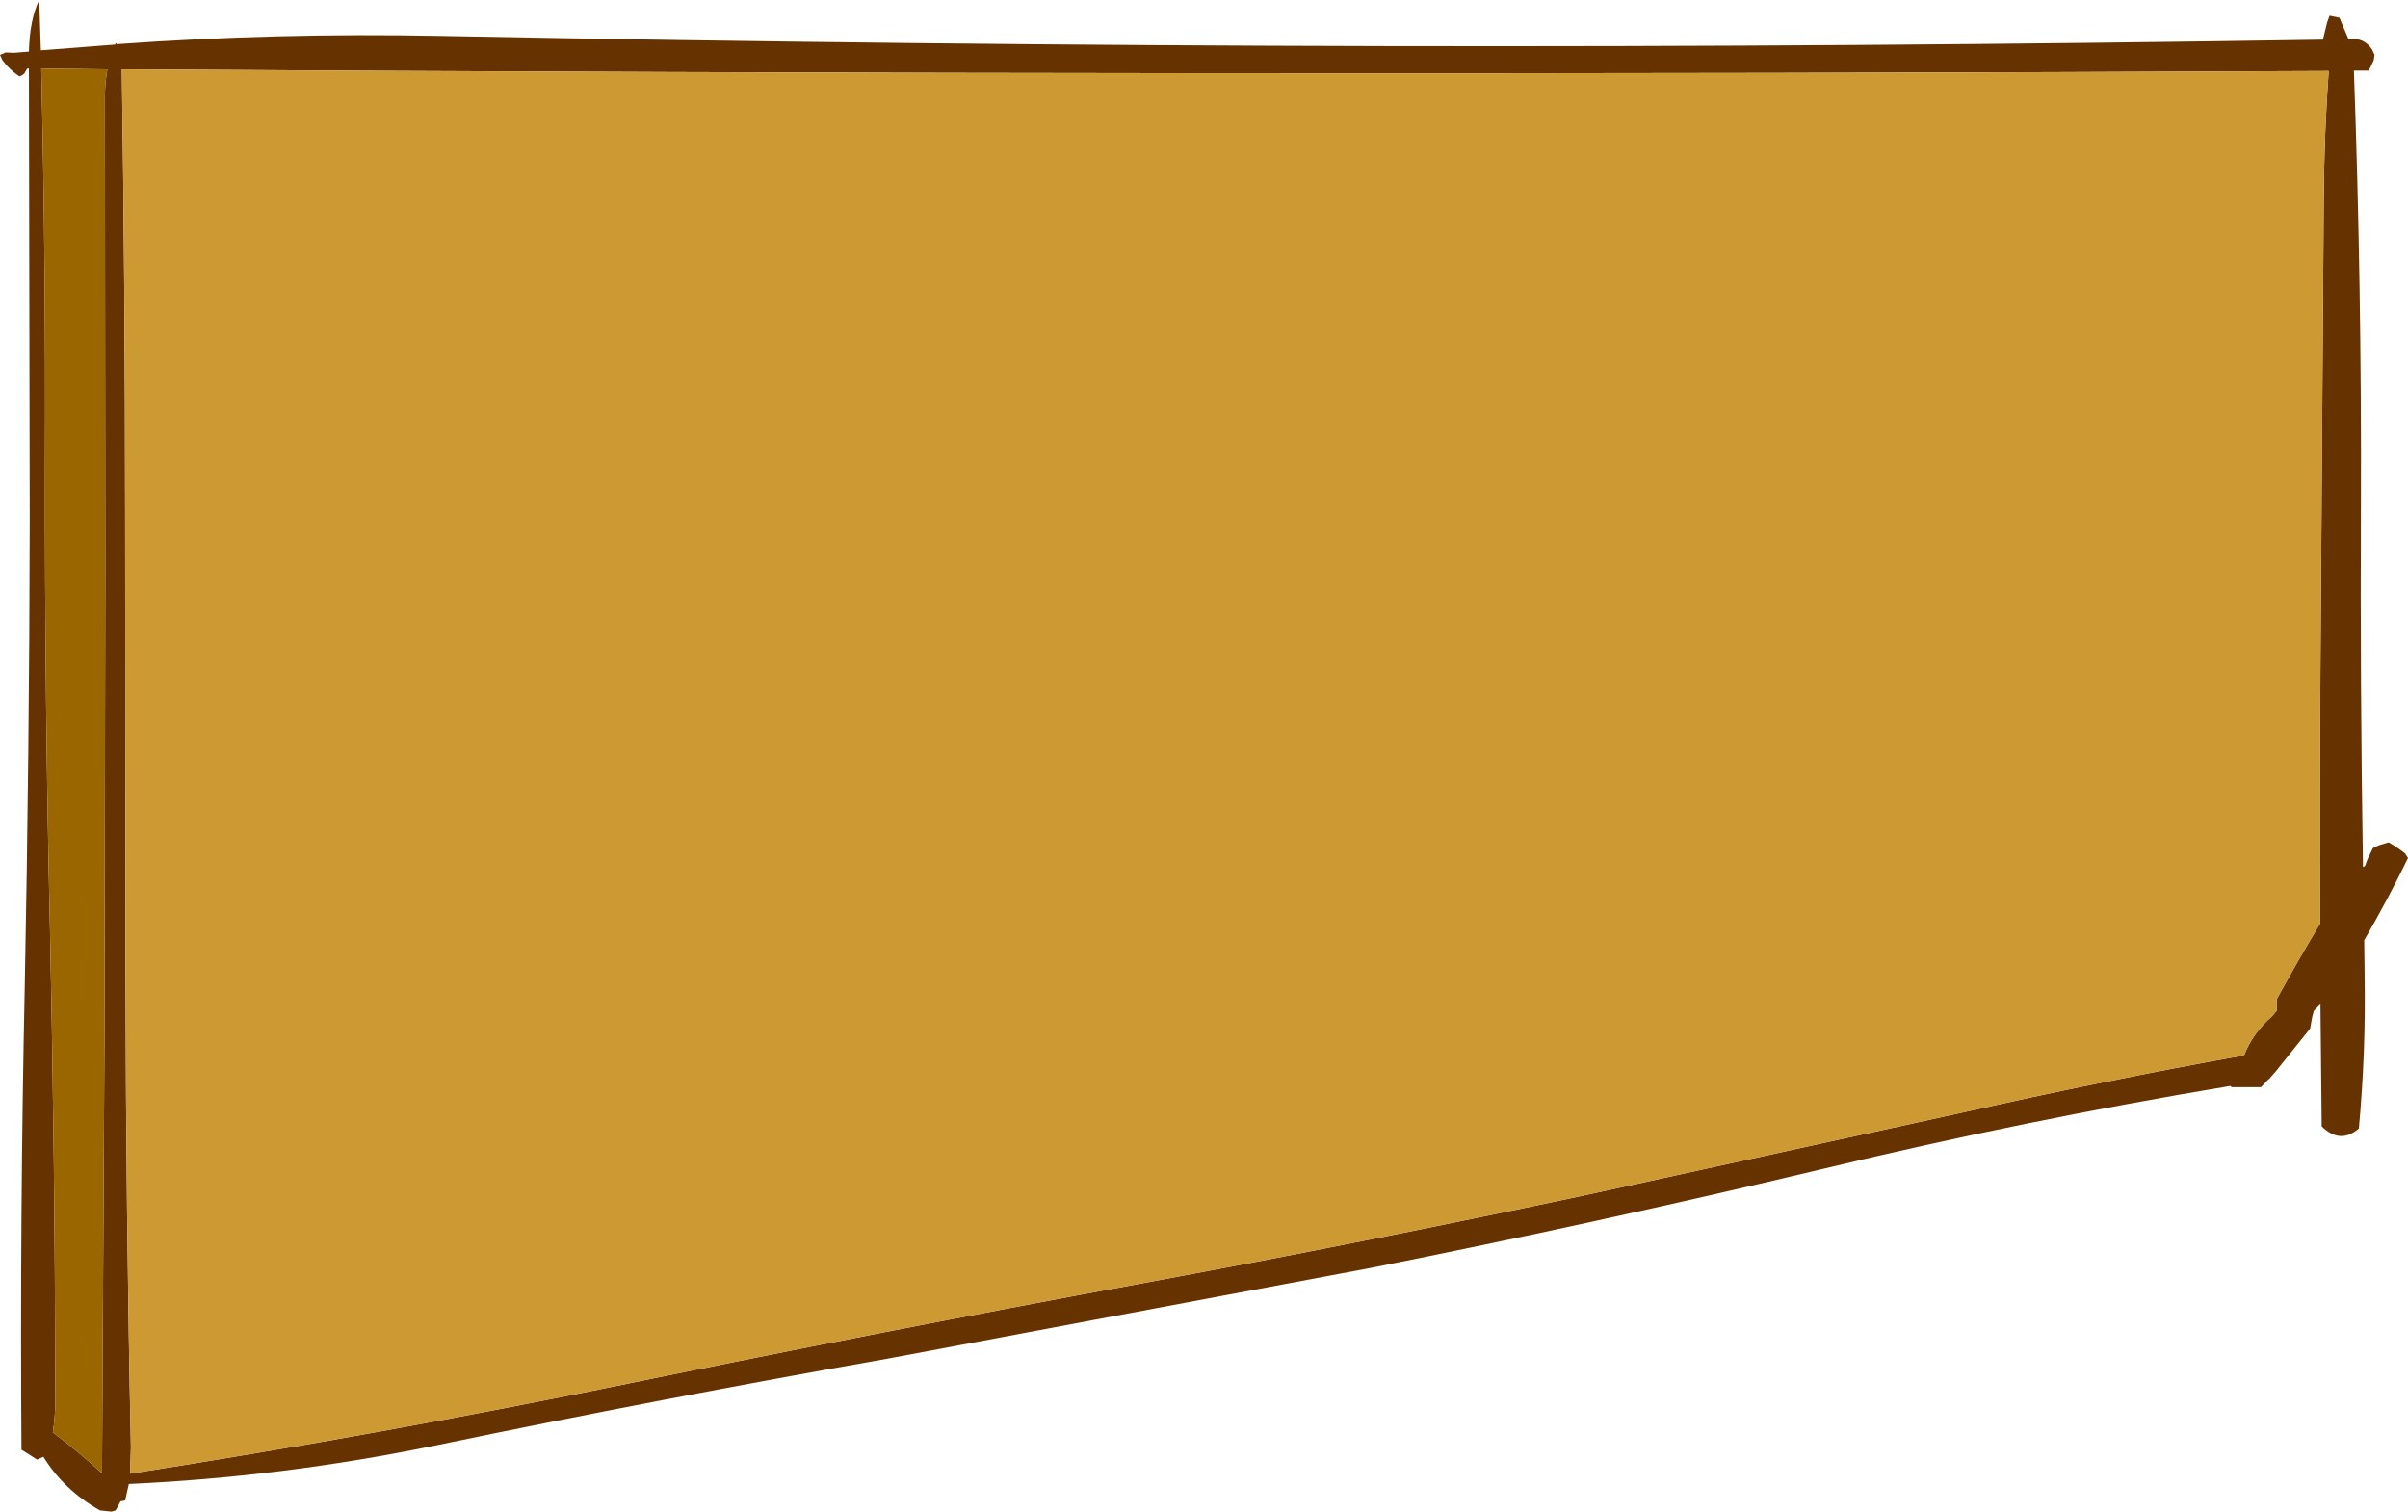 <?xml version="1.0" encoding="UTF-8" standalone="no"?>
<svg xmlns:xlink="http://www.w3.org/1999/xlink" height="183.05px" width="291.55px" xmlns="http://www.w3.org/2000/svg">
  <g transform="matrix(1.0, 0.0, 0.0, 1.0, -108.45, 15.4)">
    <path d="M110.1 -9.0 L111.95 -9.15 Q112.05 -13.05 113.2 -15.4 L113.4 -9.3 122.4 -10.0 122.45 -10.2 122.6 -10.05 Q141.95 -11.45 161.8 -11.05 277.2 -8.8 389.7 -10.6 L390.2 -12.65 390.5 -13.5 391.7 -13.25 392.8 -10.65 392.9 -10.65 Q394.65 -10.9 395.65 -9.4 L395.95 -8.75 395.85 -8.1 395.5 -7.35 395.25 -6.85 393.45 -6.85 Q394.4 19.5 394.3 45.8 394.2 67.7 394.55 89.6 L394.8 89.45 395.05 88.75 395.75 87.3 Q396.1 87.1 396.5 86.95 L397.65 86.6 Q398.7 87.2 399.65 87.95 L400.0 88.5 Q397.65 93.35 394.7 98.45 L394.75 102.75 Q394.9 112.1 394.05 121.25 391.8 123.2 389.55 121.0 L389.4 106.2 388.6 107.0 388.4 107.75 388.15 109.15 383.9 114.45 383.8 114.55 383.15 115.3 383.1 115.3 382.2 116.25 378.65 116.25 378.5 116.1 Q353.85 120.2 329.35 126.1 301.95 132.65 274.35 138.15 L216.05 149.1 Q188.55 153.95 161.35 159.6 142.75 163.45 124.05 164.3 L123.6 166.3 123.05 166.4 122.7 167.05 122.45 167.5 121.95 167.65 120.55 167.5 Q116.15 165.0 113.7 161.0 L112.95 161.35 111.05 160.15 Q110.85 132.0 111.45 103.95 112.0 75.9 112.05 47.7 L111.95 -7.1 111.75 -7.1 111.4 -6.5 Q111.15 -6.25 110.8 -6.15 109.6 -6.95 108.75 -8.1 L108.45 -8.75 109.15 -9.05 110.1 -9.0 M121.45 -7.0 L113.45 -7.1 Q114.0 16.8 113.9 40.8 113.85 69.0 114.5 97.05 115.1 125.1 115.15 153.3 115.2 155.75 114.85 158.05 117.9 160.35 120.8 163.0 L121.1 109.6 121.2 53.4 121.15 -3.55 Q121.15 -5.4 121.45 -7.0 M123.2 -7.0 Q123.6 19.8 123.6 46.75 L123.65 103.0 Q123.7 131.5 124.3 159.9 L124.2 163.05 Q154.55 158.3 184.7 152.1 215.35 145.8 246.2 140.1 273.55 135.05 300.75 129.25 L345.7 119.4 Q363.15 115.45 380.15 112.4 381.2 109.7 383.55 107.65 L384.1 107.0 384.1 106.3 384.1 105.6 Q386.65 100.95 389.35 96.45 389.3 80.95 389.4 65.5 L389.8 8.55 Q389.85 0.8 390.4 -6.8 256.95 -6.15 123.2 -7.0" fill="#663300" fill-rule="evenodd" stroke="none"/>
    <path d="M121.45 -7.0 Q121.15 -5.4 121.15 -3.55 L121.2 53.4 121.1 109.6 120.8 163.0 Q117.9 160.35 114.85 158.05 115.2 155.75 115.15 153.3 115.1 125.1 114.5 97.05 113.85 69.0 113.9 40.8 114.0 16.8 113.45 -7.1 L121.45 -7.0" fill="#996600" fill-rule="evenodd" stroke="none"/>
    <path d="M123.2 -7.0 Q256.95 -6.15 390.4 -6.8 389.85 0.8 389.8 8.55 L389.4 65.5 Q389.3 80.95 389.35 96.45 386.65 100.95 384.1 105.6 L384.1 106.3 384.1 107.0 383.55 107.65 Q381.2 109.7 380.15 112.4 363.15 115.45 345.7 119.4 L300.75 129.25 Q273.55 135.05 246.2 140.1 215.35 145.8 184.7 152.1 154.55 158.3 124.2 163.05 L124.3 159.9 Q123.7 131.5 123.65 103.0 L123.6 46.75 Q123.6 19.8 123.2 -7.0" fill="#cc9933" fill-rule="evenodd" stroke="none"/>
  </g>
</svg>
